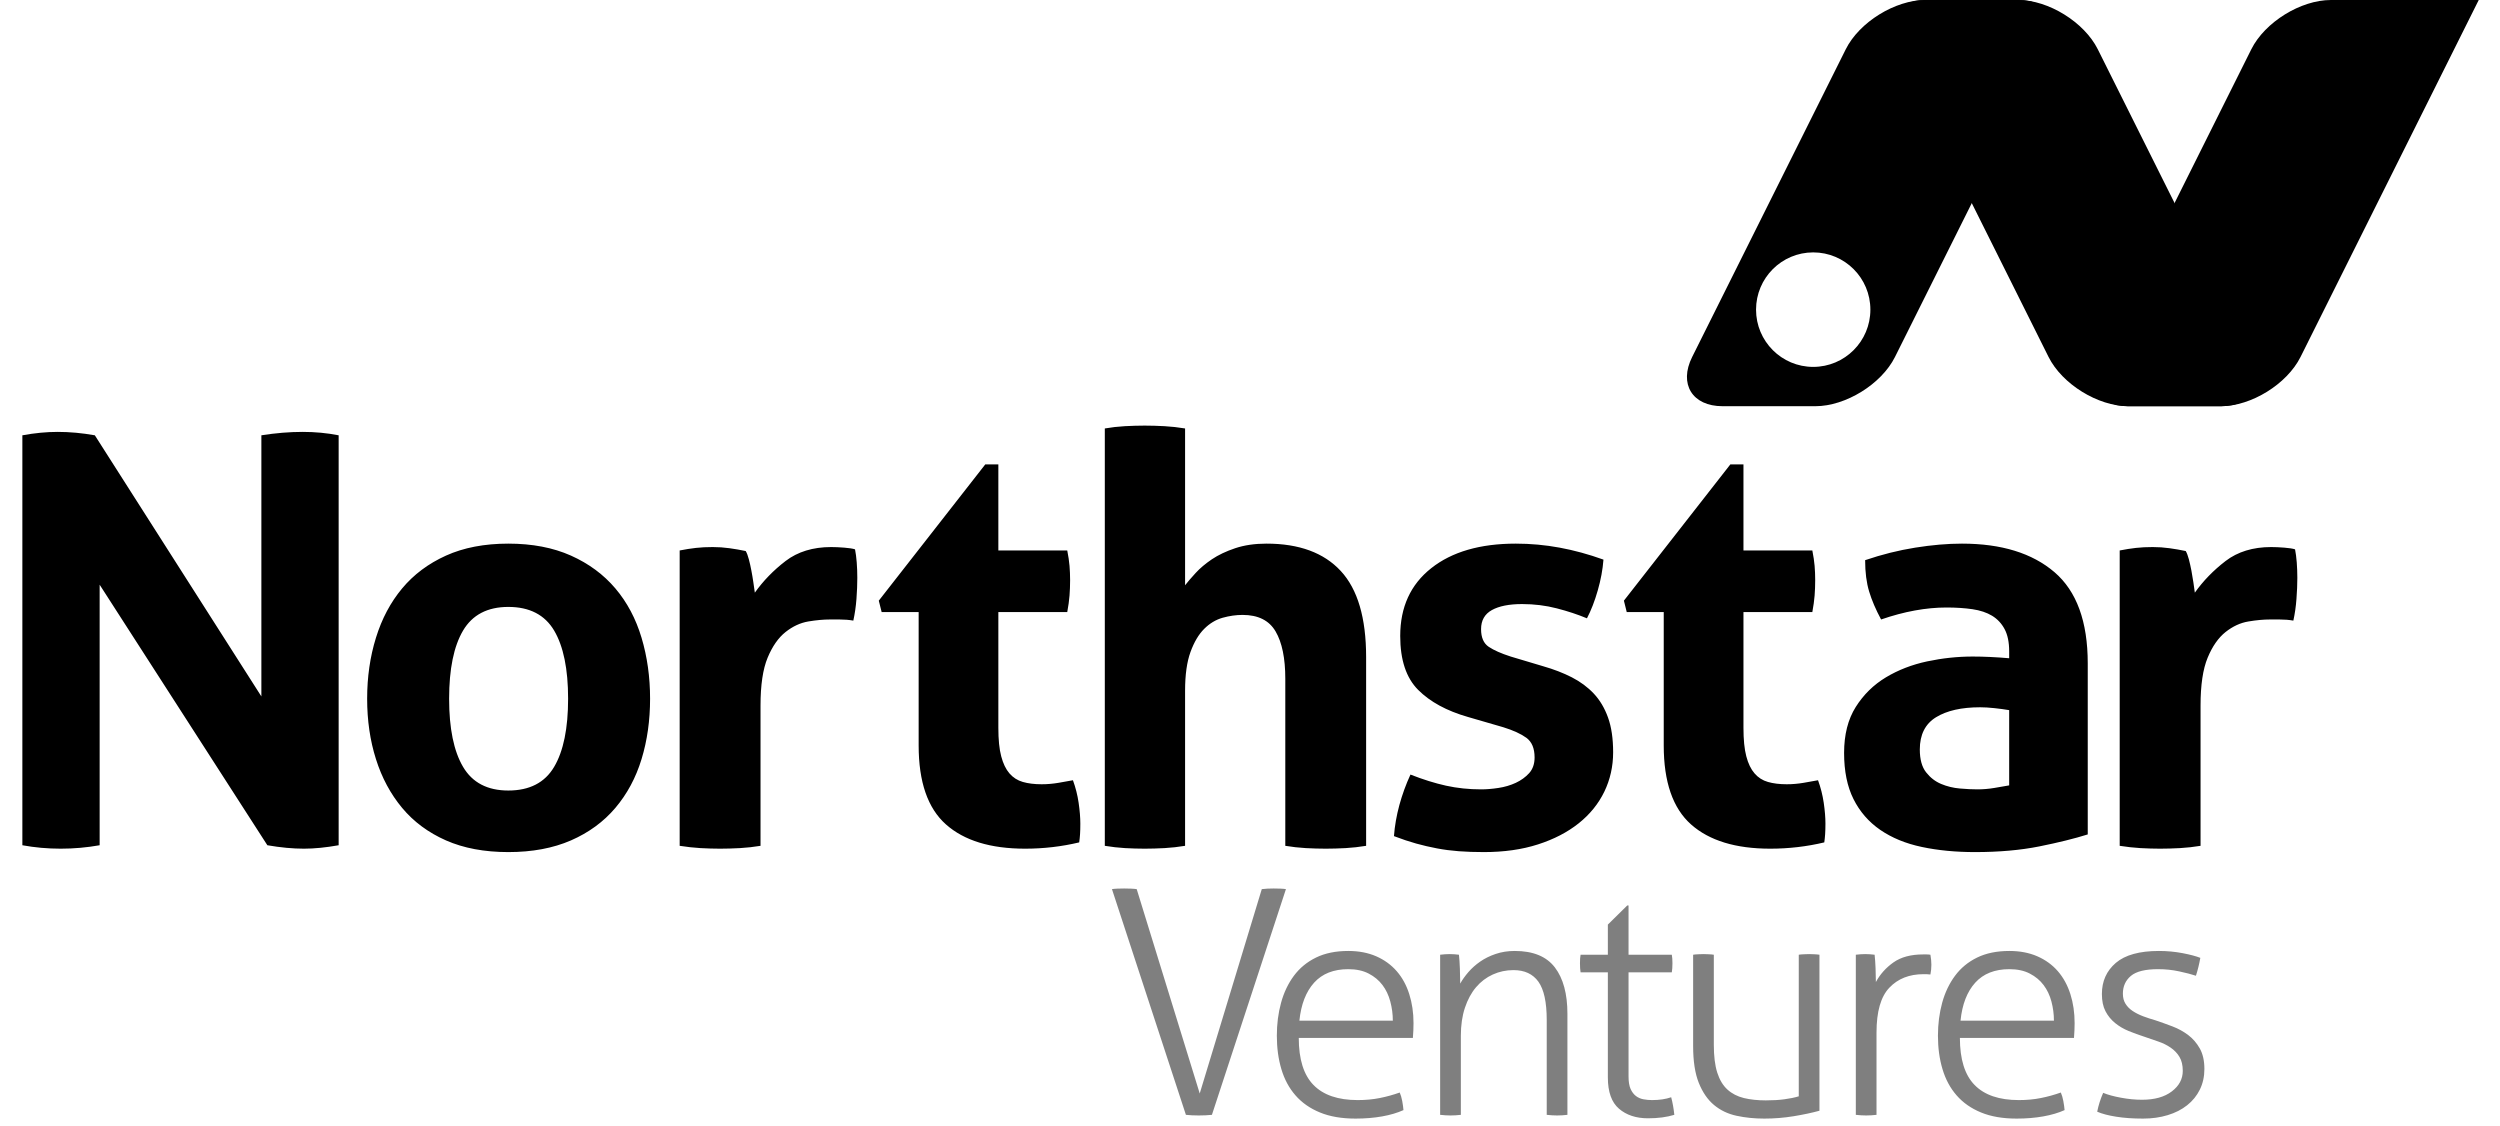 <svg xmlns="http://www.w3.org/2000/svg" width="91" height="41" viewBox="0 0 91 41" fill="none"><g clip-path="url(#clip0_1059_1108)"><path opacity="0.5" fill-rule="evenodd" clip-rule="evenodd" d="M43.167 40.58L40.475 32.364C40.52 32.356 40.587 32.35 40.675 32.346C40.762 32.343 40.844 32.341 40.919 32.341C40.988 32.341 41.068 32.343 41.159 32.346C41.251 32.35 41.323 32.356 41.376 32.364L43.67 39.803L45.929 32.364C45.99 32.356 46.06 32.35 46.14 32.346C46.22 32.343 46.294 32.341 46.362 32.341C46.438 32.341 46.52 32.343 46.608 32.346C46.695 32.35 46.762 32.356 46.808 32.364L44.114 40.58C44.061 40.587 43.985 40.593 43.886 40.597C43.788 40.601 43.704 40.603 43.636 40.603C43.559 40.603 43.476 40.601 43.384 40.597C43.293 40.593 43.221 40.587 43.167 40.58ZM51.429 37.78H47.275C47.275 38.557 47.454 39.129 47.812 39.494C48.169 39.86 48.705 40.043 49.42 40.043C49.709 40.043 49.977 40.018 50.225 39.968C50.472 39.919 50.714 39.852 50.95 39.768C50.987 39.852 51.018 39.955 51.041 40.077C51.063 40.199 51.079 40.31 51.086 40.408C50.865 40.508 50.607 40.584 50.311 40.637C50.014 40.69 49.691 40.717 49.341 40.717C48.839 40.717 48.407 40.643 48.046 40.494C47.684 40.346 47.388 40.138 47.155 39.871C46.923 39.605 46.752 39.287 46.642 38.917C46.532 38.548 46.477 38.142 46.477 37.7C46.477 37.274 46.528 36.874 46.631 36.5C46.733 36.127 46.889 35.8 47.098 35.518C47.308 35.236 47.576 35.015 47.903 34.855C48.23 34.695 48.622 34.615 49.078 34.615C49.459 34.615 49.797 34.68 50.094 34.809C50.39 34.939 50.639 35.119 50.841 35.352C51.043 35.584 51.195 35.863 51.297 36.186C51.4 36.51 51.452 36.862 51.452 37.243C51.452 37.312 51.45 37.4 51.446 37.506C51.442 37.613 51.436 37.704 51.429 37.78ZM47.298 37.152H50.699C50.699 36.916 50.668 36.683 50.607 36.455C50.546 36.226 50.451 36.026 50.322 35.855C50.192 35.683 50.025 35.544 49.82 35.438C49.615 35.331 49.367 35.278 49.078 35.278C48.545 35.278 48.131 35.441 47.834 35.769C47.538 36.097 47.359 36.557 47.298 37.152ZM52.421 40.58V34.752C52.482 34.744 52.541 34.739 52.598 34.735C52.655 34.731 52.71 34.729 52.764 34.729C52.825 34.729 52.882 34.731 52.935 34.735C52.988 34.739 53.045 34.744 53.106 34.752C53.121 34.889 53.133 35.06 53.14 35.266C53.148 35.472 53.152 35.651 53.152 35.803C53.227 35.666 53.327 35.527 53.448 35.386C53.57 35.245 53.713 35.117 53.876 35.004C54.04 34.889 54.228 34.796 54.441 34.724C54.654 34.651 54.886 34.615 55.137 34.615C55.806 34.615 56.293 34.815 56.598 35.215C56.902 35.615 57.054 36.177 57.054 36.9V40.58C57.008 40.587 56.946 40.593 56.866 40.597C56.786 40.601 56.723 40.603 56.678 40.603C56.639 40.603 56.579 40.601 56.495 40.597C56.411 40.593 56.347 40.587 56.301 40.58V37.129C56.301 36.481 56.2 36.017 55.999 35.735C55.797 35.453 55.495 35.312 55.092 35.312C54.825 35.312 54.574 35.365 54.338 35.472C54.103 35.579 53.899 35.733 53.728 35.935C53.557 36.136 53.422 36.386 53.323 36.683C53.224 36.98 53.175 37.319 53.175 37.7V40.58C53.129 40.587 53.066 40.593 52.986 40.597C52.906 40.601 52.844 40.603 52.798 40.603C52.76 40.603 52.699 40.601 52.615 40.597C52.532 40.593 52.467 40.587 52.421 40.58ZM58.526 39.22V35.392H57.533C57.526 35.354 57.52 35.304 57.516 35.243C57.512 35.182 57.511 35.122 57.511 35.06C57.511 35 57.512 34.943 57.516 34.889C57.52 34.836 57.526 34.79 57.533 34.752H58.526V33.655L59.233 32.958H59.279V34.752H60.854C60.861 34.79 60.867 34.836 60.871 34.889C60.875 34.943 60.877 35 60.877 35.06C60.877 35.122 60.875 35.182 60.871 35.243C60.867 35.304 60.861 35.354 60.854 35.392H59.279V39.186C59.279 39.376 59.304 39.527 59.353 39.637C59.403 39.748 59.468 39.833 59.547 39.894C59.627 39.955 59.718 39.995 59.821 40.014C59.924 40.033 60.028 40.043 60.135 40.043C60.401 40.043 60.633 40.009 60.831 39.94C60.884 40.138 60.922 40.351 60.945 40.58C60.671 40.664 60.352 40.706 59.987 40.706C59.553 40.706 59.201 40.589 58.931 40.357C58.661 40.125 58.526 39.746 58.526 39.22ZM61.63 38.077V34.752C61.675 34.744 61.74 34.739 61.823 34.735C61.907 34.731 61.968 34.729 62.006 34.729C62.052 34.729 62.114 34.731 62.194 34.735C62.274 34.739 62.337 34.744 62.383 34.752V38.032C62.383 38.443 62.424 38.78 62.508 39.043C62.592 39.306 62.715 39.511 62.879 39.66C63.042 39.809 63.242 39.911 63.478 39.969C63.714 40.026 63.98 40.054 64.277 40.054C64.528 40.054 64.752 40.041 64.95 40.014C65.148 39.988 65.323 39.952 65.475 39.906V34.752C65.52 34.744 65.585 34.739 65.669 34.735C65.752 34.731 65.813 34.729 65.852 34.729C65.897 34.729 65.96 34.731 66.039 34.735C66.12 34.739 66.182 34.744 66.228 34.752V40.431C65.947 40.508 65.633 40.574 65.287 40.631C64.94 40.688 64.585 40.717 64.22 40.717C63.862 40.717 63.526 40.683 63.21 40.614C62.894 40.546 62.62 40.414 62.388 40.22C62.156 40.026 61.972 39.757 61.835 39.414C61.698 39.072 61.63 38.626 61.63 38.077ZM67.552 40.58V34.752C67.612 34.744 67.671 34.739 67.728 34.735C67.785 34.731 67.841 34.729 67.894 34.729C67.955 34.729 68.012 34.731 68.065 34.735C68.118 34.739 68.175 34.744 68.236 34.752C68.251 34.889 68.263 35.051 68.27 35.238C68.278 35.425 68.282 35.594 68.282 35.746C68.434 35.465 68.647 35.226 68.921 35.032C69.195 34.838 69.556 34.741 70.005 34.741H70.125C70.166 34.741 70.214 34.744 70.267 34.752C70.29 34.882 70.302 35.004 70.302 35.117C70.302 35.24 70.29 35.358 70.267 35.472C70.206 35.465 70.159 35.46 70.125 35.46H70.016C69.499 35.46 69.084 35.624 68.773 35.952C68.46 36.279 68.305 36.824 68.305 37.586V40.58C68.259 40.587 68.196 40.593 68.117 40.597C68.036 40.601 67.974 40.603 67.928 40.603C67.89 40.603 67.829 40.601 67.745 40.597C67.662 40.593 67.597 40.587 67.552 40.58ZM75.493 37.78H71.34C71.34 38.557 71.518 39.129 71.876 39.494C72.233 39.86 72.77 40.043 73.485 40.043C73.774 40.043 74.042 40.018 74.289 39.968C74.537 39.919 74.778 39.852 75.014 39.768C75.052 39.852 75.082 39.955 75.105 40.077C75.128 40.199 75.143 40.31 75.151 40.408C74.93 40.508 74.672 40.584 74.375 40.637C74.078 40.69 73.755 40.717 73.405 40.717C72.903 40.717 72.471 40.643 72.11 40.494C71.749 40.346 71.452 40.138 71.22 39.871C70.988 39.605 70.817 39.287 70.707 38.917C70.596 38.548 70.541 38.142 70.541 37.7C70.541 37.274 70.593 36.874 70.695 36.5C70.798 36.127 70.954 35.8 71.163 35.518C71.372 35.236 71.64 35.015 71.967 34.855C72.294 34.695 72.686 34.615 73.142 34.615C73.523 34.615 73.861 34.68 74.158 34.809C74.455 34.939 74.704 35.119 74.906 35.352C75.107 35.584 75.259 35.863 75.362 36.186C75.465 36.51 75.516 36.862 75.516 37.243C75.516 37.312 75.514 37.4 75.51 37.506C75.506 37.613 75.501 37.704 75.493 37.78ZM71.363 37.152H74.763C74.763 36.916 74.732 36.683 74.672 36.455C74.611 36.226 74.516 36.026 74.386 35.855C74.257 35.683 74.09 35.544 73.884 35.438C73.679 35.331 73.432 35.278 73.142 35.278C72.61 35.278 72.196 35.441 71.899 35.769C71.602 36.097 71.423 36.557 71.363 37.152ZM76.338 40.466C76.383 40.237 76.455 40.009 76.555 39.78C76.722 39.849 76.939 39.908 77.205 39.957C77.471 40.007 77.726 40.031 77.969 40.031C78.426 40.031 78.787 39.931 79.053 39.728C79.319 39.527 79.453 39.277 79.453 38.98C79.453 38.774 79.413 38.605 79.333 38.471C79.253 38.338 79.146 38.226 79.013 38.135C78.88 38.043 78.73 37.969 78.563 37.912C78.395 37.855 78.224 37.796 78.049 37.735C77.859 37.674 77.671 37.605 77.484 37.529C77.298 37.453 77.132 37.355 76.988 37.237C76.844 37.119 76.727 36.977 76.64 36.809C76.552 36.642 76.509 36.432 76.509 36.18C76.509 35.716 76.678 35.339 77.016 35.049C77.355 34.76 77.878 34.615 78.585 34.615C78.882 34.615 79.169 34.642 79.447 34.695C79.725 34.748 79.939 34.806 80.092 34.866C80.053 35.087 80 35.304 79.932 35.517C79.772 35.464 79.569 35.411 79.321 35.358C79.074 35.304 78.817 35.278 78.551 35.278C78.087 35.278 77.758 35.36 77.564 35.523C77.37 35.687 77.273 35.902 77.273 36.169C77.273 36.314 77.305 36.438 77.37 36.54C77.435 36.643 77.522 36.731 77.633 36.803C77.743 36.876 77.868 36.938 78.009 36.992C78.15 37.045 78.3 37.094 78.46 37.14C78.665 37.209 78.873 37.283 79.082 37.363C79.291 37.443 79.481 37.548 79.652 37.677C79.823 37.807 79.964 37.971 80.075 38.169C80.185 38.367 80.24 38.614 80.24 38.911C80.24 39.186 80.185 39.435 80.075 39.66C79.964 39.885 79.81 40.075 79.612 40.231C79.415 40.388 79.179 40.508 78.905 40.591C78.631 40.675 78.331 40.717 78.004 40.717C77.638 40.717 77.313 40.694 77.028 40.648C76.743 40.603 76.512 40.542 76.338 40.466Z" fill="black"></path><path fill-rule="evenodd" clip-rule="evenodd" d="M39.055 28.401C39.151 28.664 39.221 28.938 39.262 29.221C39.303 29.505 39.324 29.757 39.324 29.979C39.324 30.131 39.321 30.259 39.314 30.362C39.307 30.466 39.297 30.567 39.283 30.663C38.647 30.815 37.991 30.892 37.314 30.892C36.057 30.892 35.097 30.598 34.434 30.01C33.77 29.422 33.439 28.463 33.439 27.135V22.279H32.092L31.988 21.864L35.864 16.904H36.34V20.037H38.848C38.889 20.245 38.917 20.432 38.931 20.598C38.944 20.764 38.952 20.937 38.952 21.117C38.952 21.311 38.944 21.497 38.931 21.677C38.917 21.857 38.889 22.058 38.848 22.279H36.34V26.492C36.34 26.921 36.374 27.267 36.444 27.529C36.513 27.793 36.613 28 36.744 28.152C36.876 28.304 37.038 28.408 37.231 28.463C37.425 28.519 37.652 28.547 37.915 28.547C38.122 28.547 38.326 28.529 38.526 28.495C38.727 28.46 38.903 28.429 39.055 28.401ZM22.399 21.418C22.827 21.923 23.145 22.521 23.352 23.213C23.559 23.905 23.663 24.645 23.663 25.433C23.663 26.222 23.559 26.956 23.352 27.633C23.145 28.311 22.827 28.903 22.399 29.408C21.971 29.913 21.432 30.307 20.783 30.591C20.133 30.874 19.373 31.016 18.503 31.016C17.633 31.016 16.876 30.874 16.234 30.591C15.591 30.307 15.059 29.913 14.638 29.408C14.217 28.903 13.899 28.311 13.685 27.633C13.47 26.956 13.364 26.222 13.364 25.433C13.364 24.645 13.47 23.905 13.685 23.213C13.899 22.521 14.217 21.923 14.638 21.418C15.059 20.913 15.591 20.515 16.234 20.224C16.876 19.934 17.633 19.788 18.503 19.788C19.373 19.788 20.133 19.934 20.783 20.224C21.432 20.515 21.971 20.913 22.399 21.418ZM20.171 27.913C20.51 27.34 20.679 26.513 20.679 25.433C20.679 24.354 20.51 23.527 20.171 22.953C19.832 22.38 19.276 22.092 18.503 22.092C17.743 22.092 17.194 22.38 16.855 22.953C16.517 23.527 16.348 24.354 16.348 25.433C16.348 26.513 16.517 27.34 16.855 27.913C17.194 28.488 17.743 28.775 18.503 28.775C19.276 28.775 19.832 28.488 20.171 27.913ZM9.514 15.845C10.038 15.762 10.539 15.721 11.019 15.721C11.47 15.721 11.906 15.762 12.327 15.845V30.767C11.862 30.85 11.441 30.892 11.063 30.892C10.655 30.892 10.212 30.85 9.732 30.767L3.627 21.283V30.767C3.161 30.85 2.689 30.892 2.209 30.892C1.729 30.892 1.264 30.85 0.814 30.767V15.845C1.264 15.762 1.693 15.721 2.1 15.721C2.536 15.721 2.986 15.762 3.452 15.845L9.514 25.35V15.845ZM31.123 19.996C31.151 20.135 31.171 20.294 31.185 20.473C31.199 20.653 31.206 20.84 31.206 21.034C31.206 21.269 31.196 21.525 31.175 21.802C31.154 22.078 31.116 22.341 31.061 22.59C30.909 22.563 30.74 22.549 30.553 22.549H30.211C29.976 22.549 29.714 22.573 29.424 22.621C29.134 22.67 28.857 22.798 28.595 23.005C28.332 23.213 28.115 23.524 27.942 23.939C27.769 24.354 27.683 24.936 27.683 25.683V30.788C27.434 30.829 27.186 30.857 26.937 30.871C26.688 30.884 26.446 30.892 26.212 30.892C25.976 30.892 25.738 30.884 25.497 30.871C25.255 30.857 25.003 30.829 24.74 30.788V20.037C24.948 19.996 25.144 19.965 25.331 19.944C25.517 19.923 25.721 19.913 25.942 19.913C26.149 19.913 26.353 19.927 26.554 19.955C26.754 19.983 26.951 20.017 27.144 20.058C27.186 20.128 27.224 20.228 27.258 20.359C27.293 20.491 27.324 20.629 27.351 20.774C27.379 20.919 27.403 21.065 27.424 21.21C27.445 21.355 27.462 21.477 27.476 21.573C27.78 21.145 28.152 20.761 28.595 20.421C29.037 20.083 29.59 19.913 30.253 19.913C30.391 19.913 30.55 19.92 30.729 19.934C30.909 19.948 31.04 19.968 31.123 19.996ZM46.101 19.788C47.289 19.788 48.19 20.12 48.805 20.785C49.42 21.449 49.727 22.494 49.727 23.918V30.788C49.479 30.829 49.23 30.857 48.981 30.871C48.733 30.884 48.491 30.892 48.256 30.892C48.021 30.892 47.779 30.884 47.531 30.871C47.282 30.857 47.033 30.829 46.785 30.788V24.707C46.785 23.96 46.667 23.386 46.432 22.985C46.197 22.583 45.797 22.383 45.23 22.383C44.995 22.383 44.754 22.417 44.505 22.486C44.257 22.556 44.032 22.691 43.832 22.891C43.631 23.092 43.465 23.372 43.334 23.732C43.203 24.092 43.137 24.562 43.137 25.143V30.788C42.889 30.829 42.64 30.857 42.391 30.871C42.143 30.884 41.901 30.892 41.666 30.892C41.431 30.892 41.193 30.884 40.951 30.871C40.709 30.857 40.464 30.829 40.215 30.788V15.596C40.45 15.555 40.692 15.527 40.941 15.513C41.189 15.5 41.431 15.492 41.666 15.492C41.901 15.492 42.143 15.5 42.391 15.513C42.64 15.527 42.889 15.555 43.137 15.596V21.304C43.234 21.179 43.362 21.03 43.521 20.857C43.679 20.684 43.876 20.519 44.111 20.359C44.346 20.201 44.63 20.066 44.961 19.955C45.293 19.844 45.672 19.788 46.101 19.788ZM74.782 20.826C75.59 21.518 75.994 22.625 75.994 24.147V30.373C75.51 30.525 74.923 30.67 74.233 30.809C73.542 30.947 72.761 31.016 71.891 31.016C71.186 31.016 70.54 30.954 69.953 30.829C69.366 30.705 68.862 30.497 68.44 30.207C68.019 29.916 67.695 29.543 67.467 29.086C67.238 28.629 67.125 28.069 67.125 27.405C67.125 26.741 67.266 26.184 67.549 25.734C67.832 25.285 68.199 24.925 68.648 24.655C69.096 24.386 69.597 24.192 70.15 24.074C70.703 23.957 71.255 23.898 71.808 23.898C72.209 23.898 72.651 23.919 73.134 23.96V23.711C73.134 23.379 73.079 23.109 72.968 22.901C72.858 22.694 72.706 22.532 72.513 22.414C72.319 22.297 72.081 22.217 71.798 22.175C71.514 22.134 71.2 22.113 70.855 22.113C70.109 22.113 69.314 22.258 68.472 22.549C68.278 22.189 68.133 21.85 68.037 21.532C67.94 21.213 67.891 20.833 67.891 20.39C68.499 20.183 69.107 20.031 69.715 19.934C70.323 19.837 70.889 19.788 71.415 19.788C72.851 19.788 73.974 20.135 74.782 20.826ZM73.134 28.588V25.849C72.968 25.821 72.789 25.797 72.595 25.776C72.402 25.755 72.229 25.745 72.077 25.745C71.4 25.745 70.865 25.866 70.471 26.108C70.078 26.35 69.881 26.741 69.881 27.28C69.881 27.64 69.957 27.917 70.109 28.111C70.261 28.305 70.443 28.446 70.658 28.536C70.872 28.626 71.1 28.681 71.342 28.702C71.583 28.723 71.794 28.733 71.974 28.733C72.181 28.733 72.388 28.716 72.595 28.681C72.803 28.647 72.982 28.616 73.134 28.588ZM83.602 20.473C83.615 20.653 83.623 20.84 83.623 21.034C83.623 21.269 83.612 21.525 83.591 21.802C83.571 22.078 83.533 22.341 83.478 22.59C83.325 22.563 83.156 22.549 82.97 22.549H82.628C82.393 22.549 82.131 22.573 81.841 22.622C81.55 22.67 81.274 22.798 81.011 23.005C80.749 23.213 80.531 23.524 80.359 23.939C80.186 24.354 80.1 24.936 80.1 25.683V30.788C79.851 30.829 79.602 30.857 79.354 30.871C79.105 30.884 78.863 30.892 78.628 30.892C78.393 30.892 78.155 30.884 77.913 30.871C77.671 30.857 77.419 30.829 77.157 30.788V20.037C77.364 19.996 77.561 19.965 77.747 19.944C77.934 19.923 78.138 19.913 78.359 19.913C78.566 19.913 78.77 19.927 78.97 19.955C79.17 19.982 79.367 20.017 79.561 20.058C79.602 20.128 79.64 20.228 79.675 20.359C79.709 20.491 79.74 20.629 79.768 20.774C79.796 20.92 79.82 21.065 79.841 21.21C79.861 21.355 79.879 21.477 79.892 21.573C80.196 21.144 80.569 20.761 81.011 20.421C81.453 20.083 82.006 19.913 82.669 19.913C82.807 19.913 82.966 19.92 83.146 19.934C83.325 19.948 83.457 19.968 83.54 19.996C83.567 20.135 83.588 20.294 83.602 20.473ZM58.014 25.247C58.235 25.482 58.408 25.773 58.532 26.118C58.657 26.464 58.718 26.886 58.718 27.384C58.718 27.896 58.611 28.374 58.398 28.816C58.183 29.259 57.872 29.643 57.465 29.968C57.057 30.293 56.564 30.549 55.983 30.736C55.403 30.923 54.747 31.016 54.014 31.016C53.683 31.016 53.379 31.006 53.103 30.985C52.826 30.964 52.56 30.93 52.305 30.881C52.049 30.833 51.797 30.774 51.548 30.705C51.3 30.636 51.03 30.546 50.74 30.435C50.768 30.061 50.834 29.685 50.937 29.304C51.041 28.924 51.175 28.554 51.341 28.194C51.797 28.374 52.229 28.509 52.636 28.599C53.044 28.689 53.469 28.733 53.911 28.733C54.104 28.733 54.315 28.716 54.543 28.681C54.771 28.647 54.981 28.585 55.175 28.495C55.368 28.405 55.53 28.287 55.662 28.142C55.793 27.997 55.859 27.806 55.859 27.571C55.859 27.239 55.758 27 55.559 26.855C55.358 26.71 55.078 26.582 54.719 26.471L53.434 26.098C52.66 25.876 52.056 25.548 51.621 25.112C51.186 24.676 50.968 24.022 50.968 23.15C50.968 22.099 51.344 21.276 52.098 20.681C52.85 20.086 53.876 19.788 55.175 19.788C55.714 19.788 56.245 19.837 56.771 19.934C57.296 20.031 57.828 20.176 58.366 20.37C58.339 20.73 58.27 21.103 58.159 21.49C58.048 21.878 57.917 22.217 57.765 22.507C57.434 22.369 57.068 22.248 56.667 22.144C56.266 22.04 55.845 21.988 55.403 21.988C54.933 21.988 54.567 22.061 54.305 22.206C54.042 22.352 53.911 22.583 53.911 22.901C53.911 23.206 54.004 23.42 54.191 23.545C54.377 23.669 54.643 23.787 54.989 23.898L56.17 24.251C56.556 24.361 56.905 24.496 57.216 24.655C57.527 24.815 57.793 25.012 58.014 25.247ZM66.176 28.401C66.273 28.664 66.342 28.938 66.384 29.221C66.425 29.505 66.446 29.757 66.446 29.979C66.446 30.131 66.442 30.259 66.435 30.362C66.428 30.466 66.418 30.567 66.404 30.663C65.769 30.815 65.112 30.892 64.435 30.892C63.178 30.892 62.218 30.598 61.555 30.01C60.892 29.422 60.56 28.463 60.56 27.135V22.279H59.213L59.11 21.864L62.985 16.904H63.462V20.037H65.969C66.01 20.245 66.038 20.432 66.052 20.598C66.066 20.764 66.073 20.937 66.073 21.117C66.073 21.311 66.066 21.497 66.052 21.677C66.038 21.857 66.01 22.058 65.969 22.279H63.462V26.492C63.462 26.921 63.496 27.267 63.565 27.529C63.634 27.793 63.734 28 63.866 28.152C63.997 28.304 64.159 28.408 64.353 28.463C64.546 28.519 64.774 28.547 65.037 28.547C65.244 28.547 65.447 28.529 65.648 28.495C65.848 28.46 66.024 28.429 66.176 28.401Z" fill="black"></path><path fill-rule="evenodd" clip-rule="evenodd" d="M90.226 0H84.845C83.744 0 82.441 0.807 81.948 1.793L76.357 12.993C75.865 13.979 76.363 14.786 77.463 14.786H80.843C81.944 14.786 83.247 13.98 83.739 12.994L90.226 0Z" fill="black"></path><path fill-rule="evenodd" clip-rule="evenodd" d="M73.463 0L70.083 0C68.983 0 68.485 0.807 68.977 1.793L74.568 12.994C75.06 13.98 76.364 14.786 77.464 14.786H80.846C81.946 14.786 82.444 13.98 81.952 12.994L76.359 1.793C75.867 0.807 74.564 0 73.463 0Z" fill="black"></path><path fill-rule="evenodd" clip-rule="evenodd" d="M61.595 12.993C61.102 13.979 61.6 14.786 62.701 14.786H66.081C67.182 14.786 68.485 13.98 68.977 12.994L74.569 1.793C75.061 0.807 74.564 0 73.463 0H70.082C68.982 0 67.678 0.807 67.186 1.793L61.595 12.993ZM66.001 13.355C67.151 13.355 68.082 12.422 68.082 11.271C68.082 10.12 67.151 9.187 66.001 9.187C64.851 9.187 63.92 10.12 63.92 11.271C63.92 12.422 64.851 13.355 66.001 13.355Z" fill="black"></path></g><defs><clipPath id="clip0_1059_1108"><rect width="89.454" height="41" fill="white" transform="translate(0.813)"></rect></clipPath></defs></svg>
